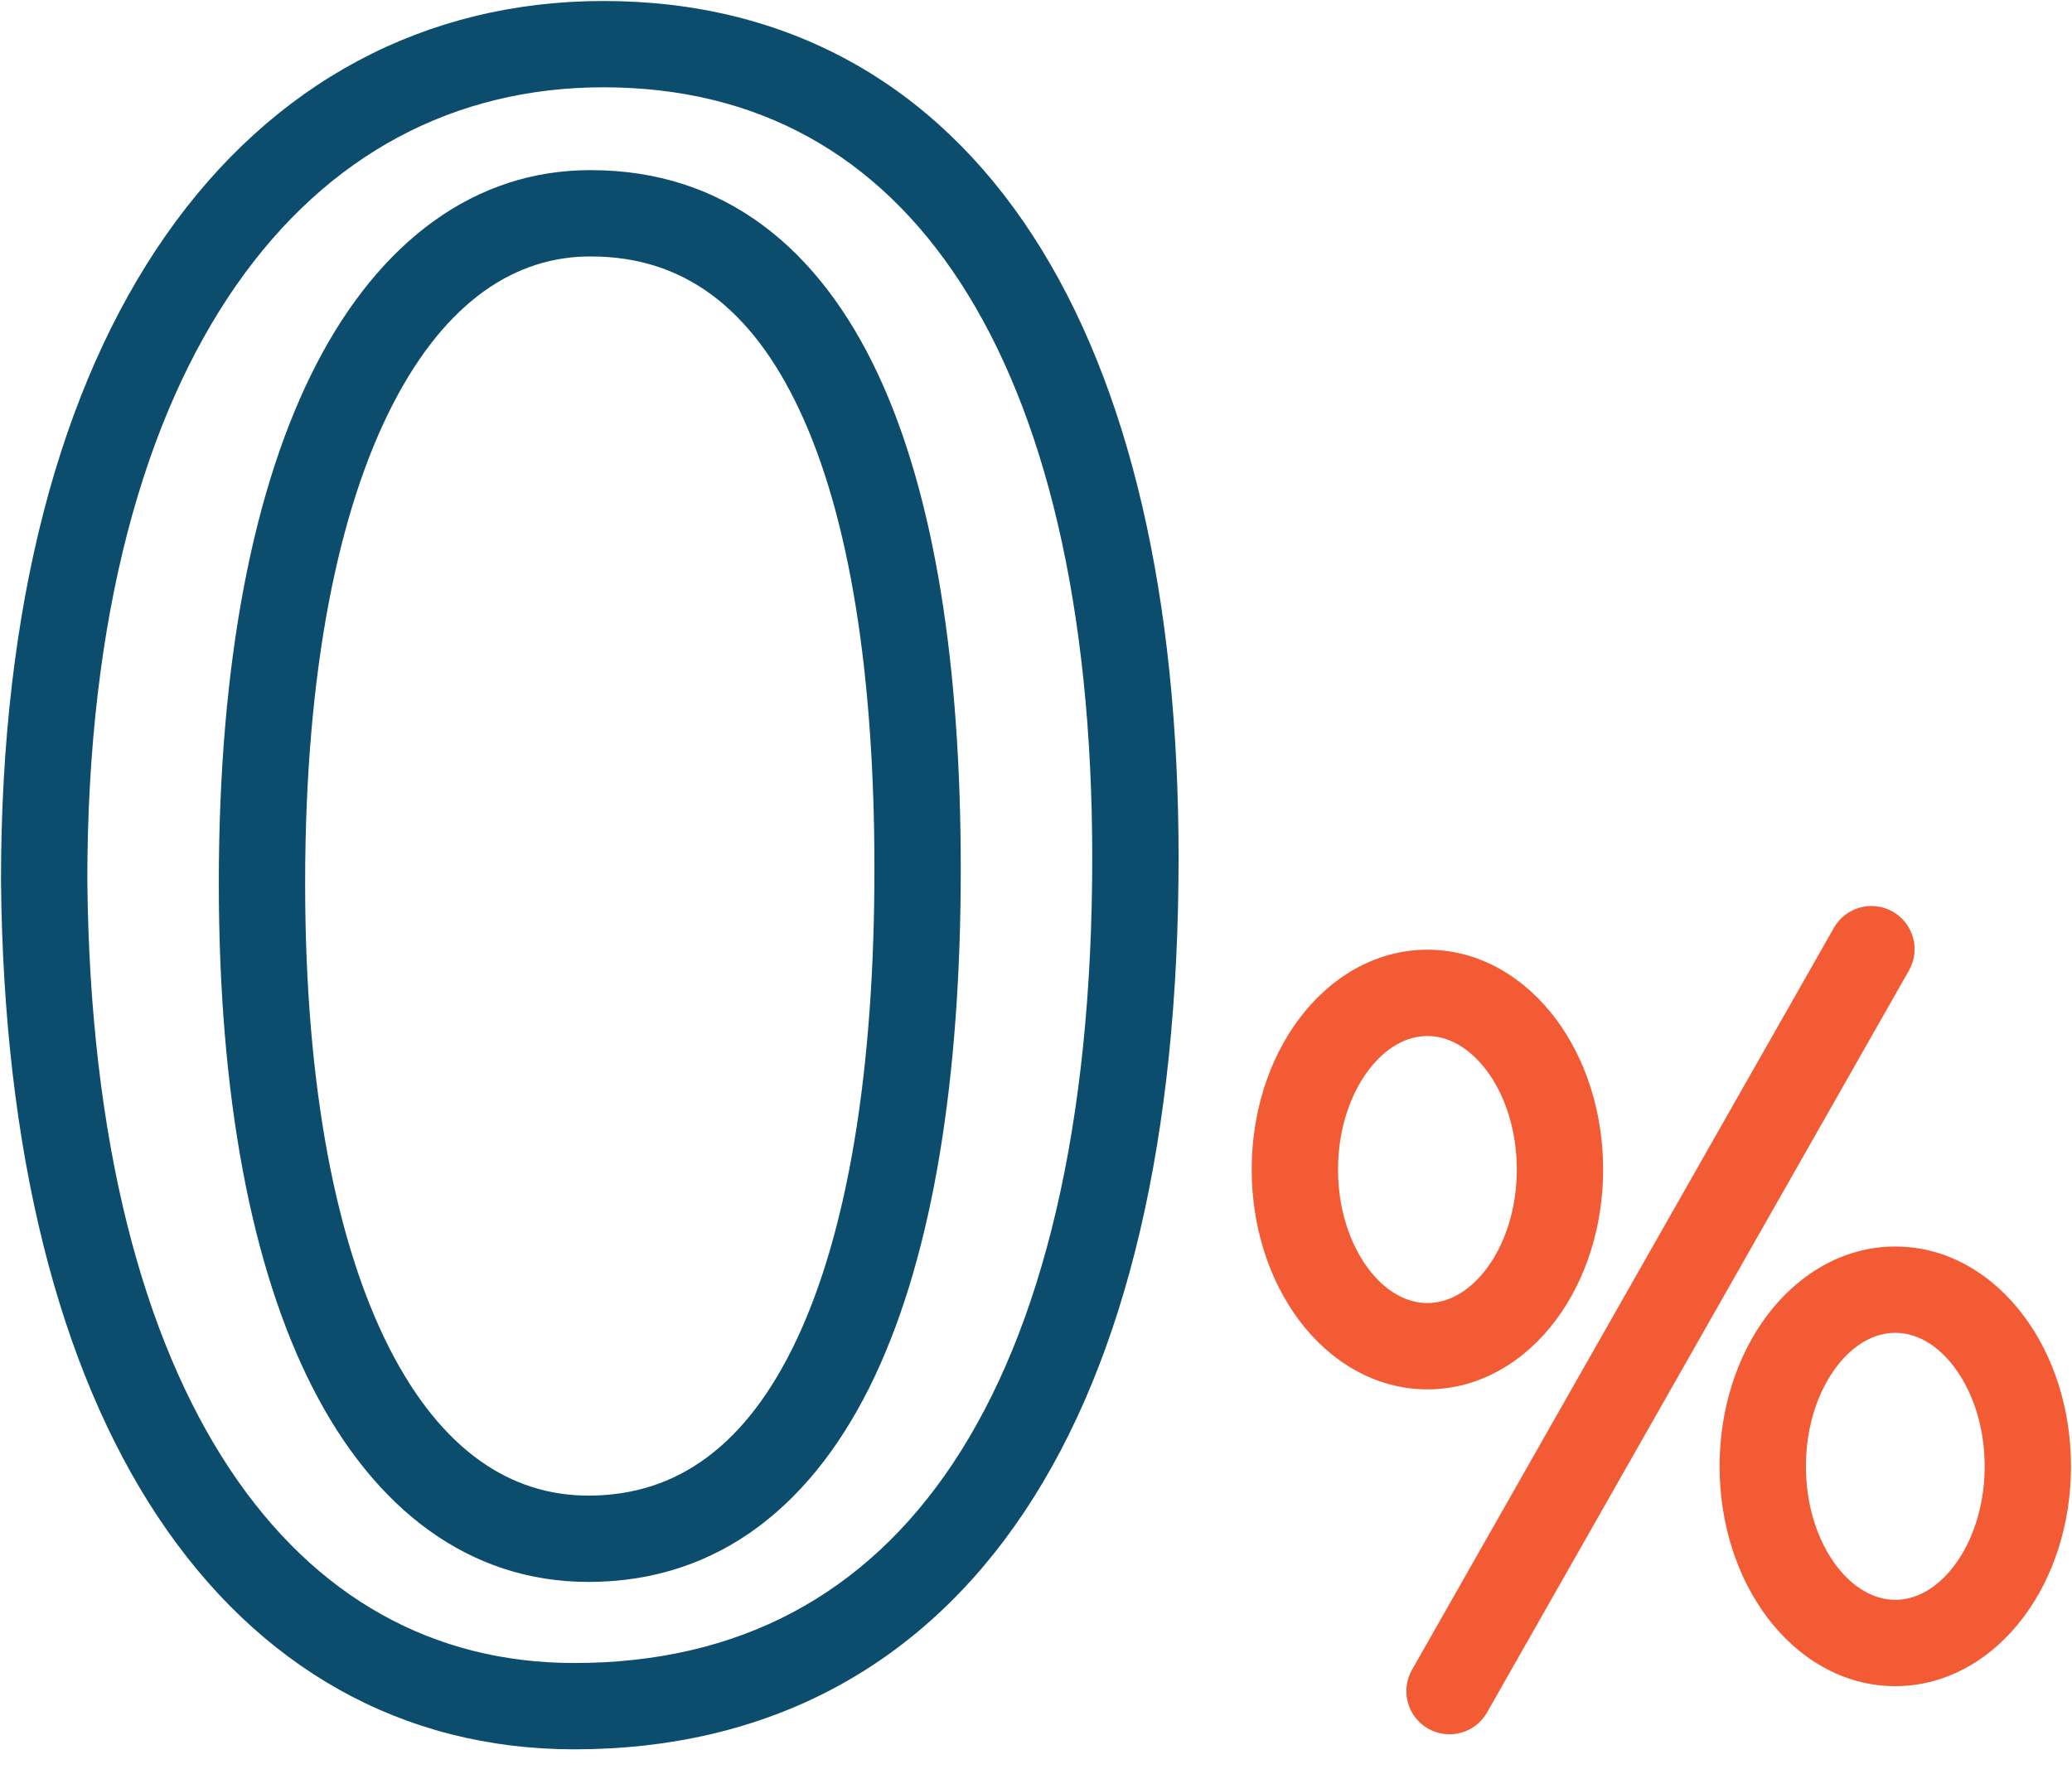 <svg width="48" height="41" viewBox="0 0 48 41" fill="none" xmlns="http://www.w3.org/2000/svg">
<g clip-path="url(#clip0_3023_3295)">
<path fill-rule="evenodd" clip-rule="evenodd" d="M2.023 20.393C2.079 26.454 3.319 31.024 5.326 34.046C7.308 37.03 10.049 38.536 13.305 38.536C17.121 38.536 20.055 36.951 22.08 33.904C24.14 30.802 25.303 26.111 25.303 19.875C25.303 14.048 24.201 9.552 22.247 6.546C20.326 3.591 17.556 2.023 13.98 2.023C10.536 2.023 7.597 3.57 5.482 6.597C3.345 9.656 2.024 14.275 2.023 20.393ZM3.842 5.452C6.312 1.916 9.851 0.023 13.98 0.023C18.255 0.023 21.646 1.951 23.924 5.456C26.169 8.911 27.303 13.841 27.303 19.875C27.303 26.311 26.111 31.45 23.745 35.011C21.343 38.626 17.779 40.536 13.305 40.536C9.325 40.536 5.982 38.649 3.66 35.152C1.364 31.694 0.081 26.696 0.023 20.407L0.023 20.397H0.023C0.023 14.022 1.395 8.955 3.842 5.452ZM7.335 8.428C8.802 5.596 10.998 3.932 13.696 3.943C16.792 3.944 18.98 5.768 20.334 8.659C21.666 11.499 22.257 15.468 22.257 20.131C22.257 24.947 21.626 28.999 20.269 31.885C18.891 34.814 16.691 36.657 13.632 36.657C10.854 36.657 8.672 34.961 7.24 32.152C5.823 29.37 5.069 25.396 5.069 20.469C5.069 15.303 5.88 11.238 7.335 8.428ZM9.111 9.347C7.86 11.764 7.069 15.472 7.069 20.469C7.069 25.235 7.805 28.854 9.022 31.244C10.226 33.605 11.826 34.657 13.632 34.657C15.691 34.657 17.303 33.491 18.459 31.034C19.634 28.534 20.257 24.823 20.257 20.131C20.257 15.583 19.672 11.958 18.523 9.507C17.399 7.108 15.806 5.943 13.694 5.943H13.689V5.943C11.967 5.935 10.351 6.953 9.111 9.347Z" fill="#0C4D6E"/>
<path fill-rule="evenodd" clip-rule="evenodd" d="M31.697 24.806C31.283 25.358 30.997 26.166 30.997 27.101C30.997 28.036 31.283 28.844 31.697 29.396C32.11 29.947 32.605 30.195 33.068 30.195C33.53 30.195 34.025 29.947 34.439 29.396C34.853 28.844 35.138 28.036 35.138 27.101C35.138 26.166 34.853 25.358 34.439 24.806C34.025 24.255 33.53 24.007 33.068 24.007C32.605 24.007 32.11 24.255 31.697 24.806ZM30.097 23.606C30.794 22.676 31.835 22.007 33.068 22.007C34.301 22.007 35.341 22.676 36.039 23.606C36.736 24.536 37.138 25.775 37.138 27.101C37.138 28.427 36.736 29.666 36.039 30.596C35.341 31.526 34.301 32.195 33.068 32.195C31.835 32.195 30.794 31.526 30.097 30.596C29.399 29.666 28.997 28.427 28.997 27.101C28.997 25.775 29.399 24.536 30.097 23.606Z" fill="#F25B33"/>
<path fill-rule="evenodd" clip-rule="evenodd" d="M42.535 31.684C42.121 32.236 41.836 33.044 41.836 33.979C41.836 34.914 42.121 35.722 42.535 36.273C42.949 36.825 43.444 37.072 43.906 37.072C44.369 37.072 44.864 36.825 45.277 36.273C45.691 35.722 45.977 34.914 45.977 33.979C45.977 33.044 45.691 32.236 45.277 31.684C44.864 31.132 44.369 30.885 43.906 30.885C43.444 30.885 42.949 31.132 42.535 31.684ZM40.935 30.484C41.633 29.554 42.673 28.885 43.906 28.885C45.139 28.885 46.18 29.554 46.877 30.484C47.575 31.414 47.977 32.653 47.977 33.979C47.977 35.304 47.575 36.543 46.877 37.473C46.18 38.404 45.139 39.072 43.906 39.072C42.673 39.072 41.633 38.404 40.935 37.473C40.238 36.543 39.836 35.304 39.836 33.979C39.836 32.653 40.238 31.414 40.935 30.484Z" fill="#F25B33"/>
<path fill-rule="evenodd" clip-rule="evenodd" d="M43.848 21.125C44.328 21.398 44.496 22.008 44.223 22.488L34.449 39.682C34.176 40.162 33.566 40.33 33.085 40.057C32.605 39.785 32.437 39.174 32.71 38.694L42.484 21.5C42.757 21.02 43.368 20.852 43.848 21.125Z" fill="#F25B33"/>
</g>
<defs>
<clipPath id="clip0_3023_3295">
<rect width="48" height="40.559" fill="white"/>
</clipPath>
</defs>
</svg>
